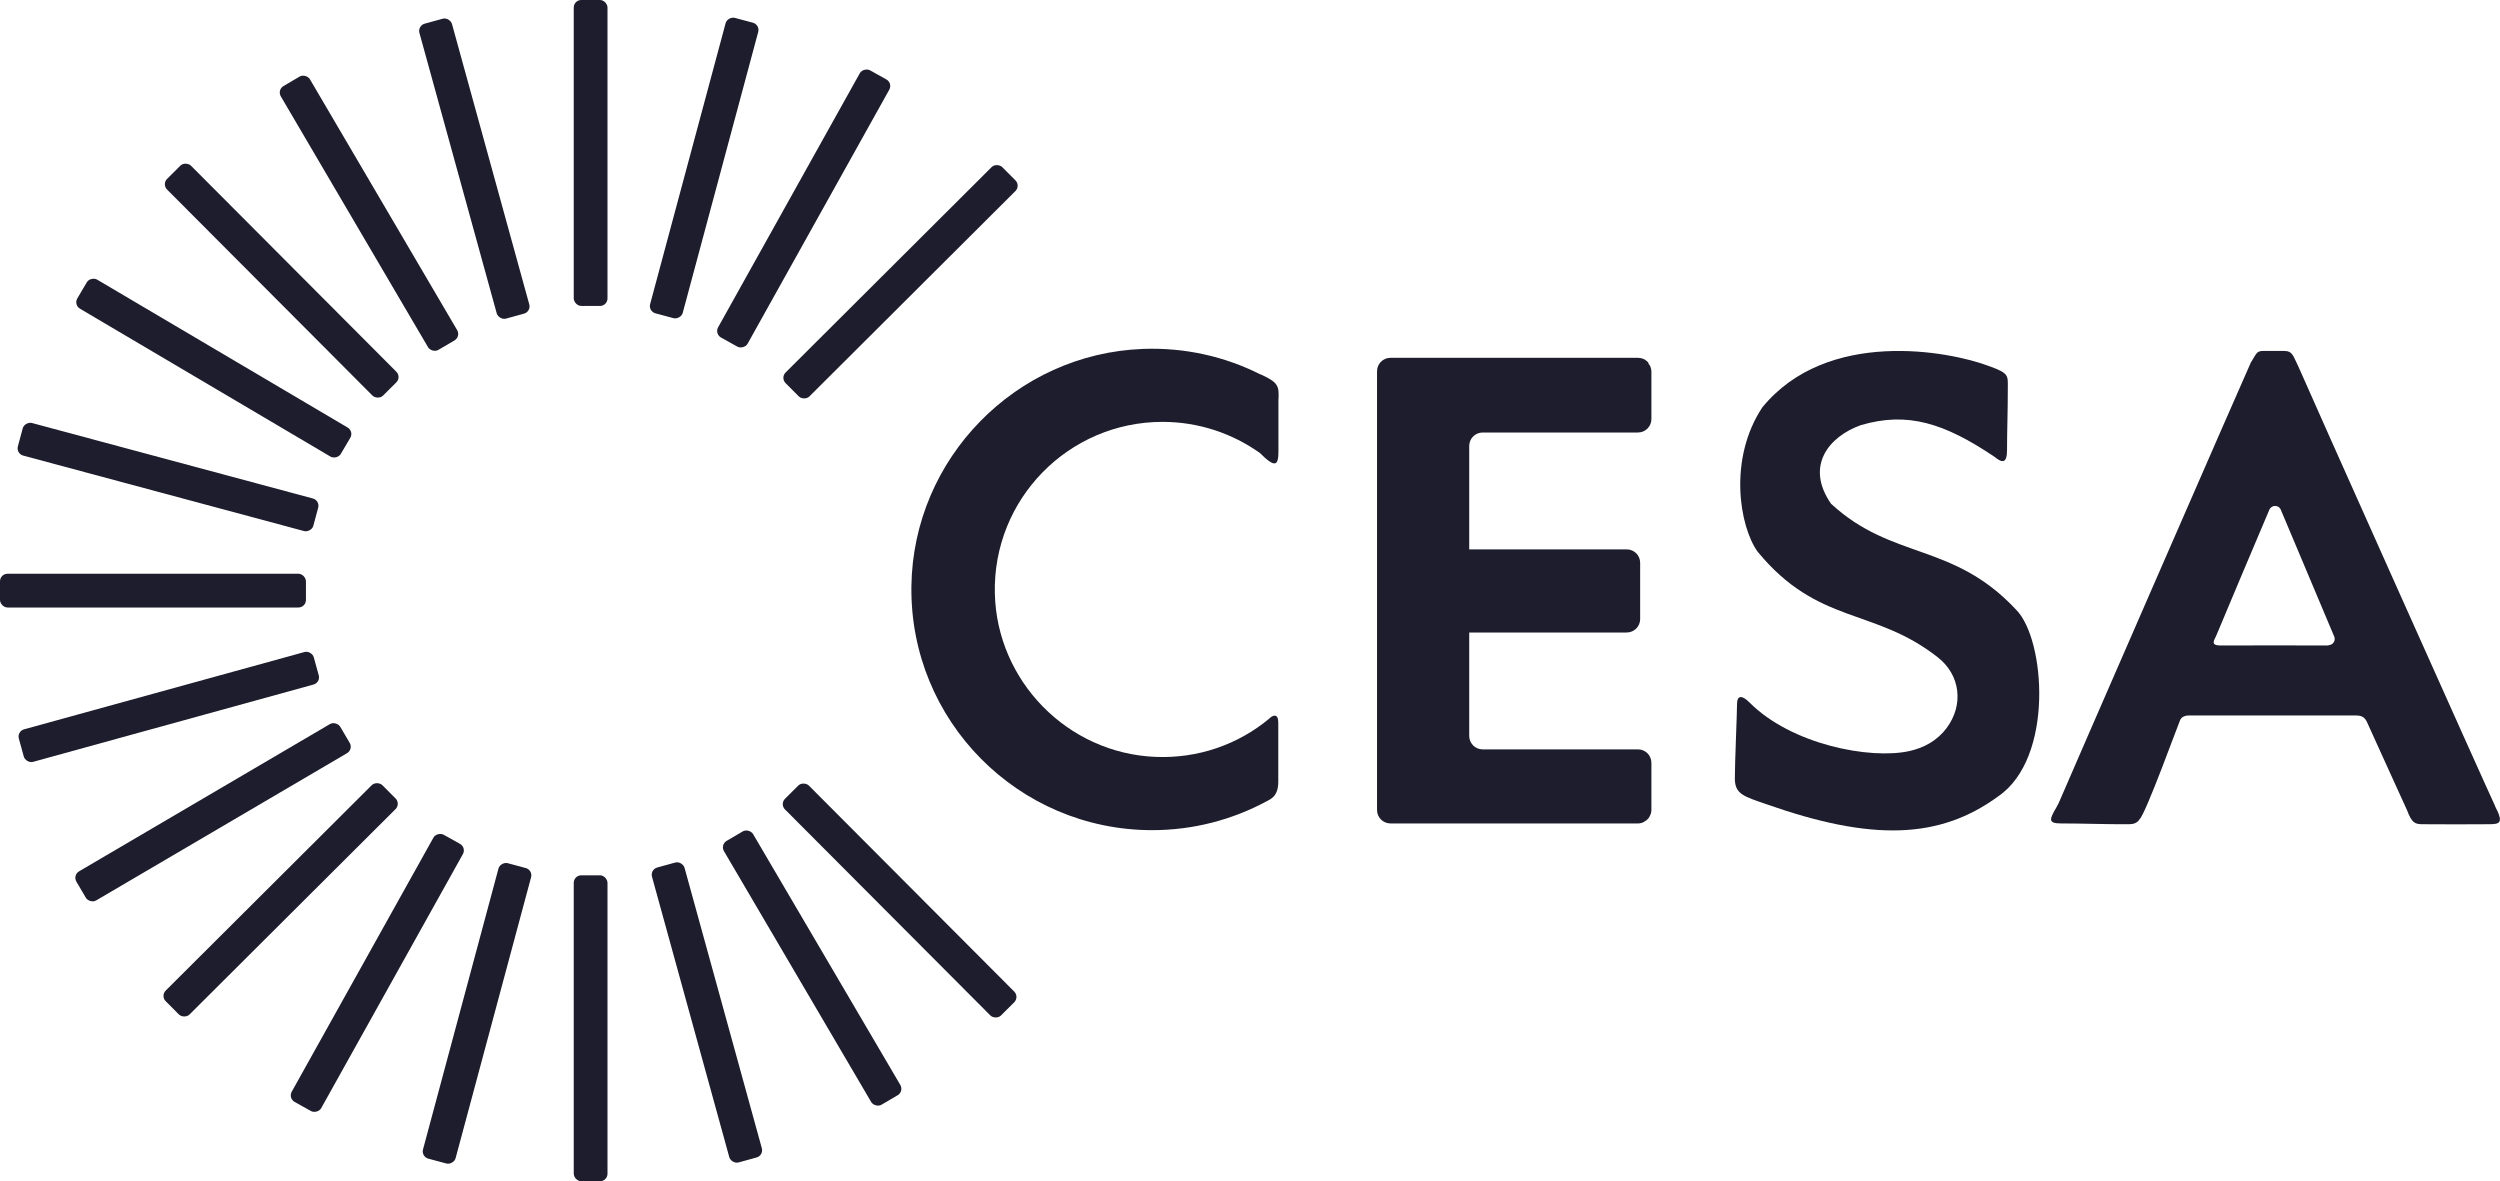 <svg xmlns="http://www.w3.org/2000/svg" id="Camada_2" viewBox="0 0 160 75.6"><defs><style>.cls-1{fill:#1d1d2d;stroke-width:0px;}</style></defs><g id="Camada_1-2"><path class="cls-1" d="M117.2,32.26c-1.71-2.45-.13-4.33,1.89-5.05,2.99-.88,5.33-.14,8.55,2.02.52.43.81.43.81-.44,0-1.33.05-2.3.05-3.98,0-.77.09-.92-1.2-1.38-2.59-.98-10.37-2.42-14.51,2.64-2.19,3.3-1.47,7.62-.3,9.24,3.87,4.71,7.47,3.56,11.53,6.76,1.45,1.13,1.67,3.05.56,4.53-.6.8-1.44,1.26-2.39,1.47-2.51.55-7.55-.42-10.22-3.11-.49-.49-.8-.47-.8.11s-.14,3.74-.14,4.75.58,1.15,2.02,1.65c6.76,2.38,11.08,2.24,14.83-.5,3.6-2.45,3.02-10.08,1.15-11.95-4.03-4.32-7.92-3.17-11.82-6.76Z"></path><path class="cls-1" d="M159.68,51.57c-.32-.64-12.22-27.24-12.57-28.08-.37-.74-.37-1.03-.95-1.03-.06,0-.86,0-1.3,0s-.43.14-.81.75c-.12.22-12.22,27.98-12.3,28.2-.05.09-.1.19-.15.28-.42.72-.56,1.01.3,1.01,1.45,0,2.92.06,4.37.05.28,0,.52-.08.67-.33h0c.38-.32,2.5-6.16,2.59-6.34q.14-.29.58-.29c3.56,0,7.09,0,10.66,0,.43,0,.58.14.72.43,0,0,2.55,5.62,2.55,5.61.33.87.52.92,1.05.92,1.46.01,2.72.01,4.17,0,.72,0,1.01-.05.41-1.18ZM149.03,41.31c-2.37,0-4.64-.01-6.92,0-.69,0-.38-.36-.27-.63,1.02-2.45,2.06-4.89,3.09-7.33.1-.24.2-.47.31-.73.14-.32.6-.32.73,0,1.15,2.74,2.27,5.39,3.42,8.12.11.26-.08.55-.37.55Z"></path><path class="cls-1" d="M80.66,23.96c-2.24-1.13-4.8-1.73-7.5-1.63-8.16.3-14.72,7.02-14.83,15.18-.12,8.61,6.83,15.62,15.41,15.62,2.64,0,5.13-.67,7.31-1.84.26-.14.76-.32.76-1.25v-3.8c0-.59-.34-.5-.6-.23-1.96,1.62-4.51,2.55-7.28,2.43-5.61-.24-10.13-4.85-10.26-10.46-.14-6.04,4.72-10.98,10.73-10.98,2.32,0,4.47.74,6.23,1.99,1,1,1.19.81,1.19-.12v-3.24c.05-.94,0-1.15-1.14-1.67Z"></path><rect class="cls-1" x="36.72" width="2.16" height="19.58" rx=".48" ry=".48"></rect><rect class="cls-1" x="36.72" y="56.02" width="2.16" height="19.58" rx=".48" ry=".48"></rect><rect class="cls-1" x="35.28" y="9.67" width="19.58" height="2.16" rx=".48" ry=".48" transform="translate(22.99 51.49) rotate(-74.96)"></rect><rect class="cls-1" x="20.74" y="63.77" width="19.58" height="2.16" rx=".48" ry=".48" transform="translate(-40.02 77.51) rotate(-74.96)"></rect><rect class="cls-1" x="41.65" y="12.26" width="19.58" height="2.16" rx=".48" ry=".48" transform="translate(14.73 51.77) rotate(-60.85)"></rect><rect class="cls-1" x="14.36" y="61.18" width="19.58" height="2.16" rx=".48" ry=".48" transform="translate(-41.99 53.03) rotate(-60.85)"></rect><rect class="cls-1" x="47.84" y="16.95" width="19.58" height="2.16" rx=".48" ry=".48" transform="translate(4.09 45.95) rotate(-44.91)"></rect><rect class="cls-1" x="8.17" y="56.5" width="19.58" height="2.16" rx=".48" ry=".48" transform="translate(-35.41 29.49) rotate(-44.91)"></rect><rect class="cls-1" x="3.85" y="50.9" width="19.58" height="2.16" rx=".48" ry=".48" transform="translate(-24.44 14.06) rotate(-30.41)"></rect><rect class="cls-1" x="1.01" y="44.16" width="19.58" height="2.16" rx=".48" ry=".48" transform="translate(-11.63 4.5) rotate(-15.41)"></rect><rect class="cls-1" y="36.72" width="19.58" height="2.16" rx=".48" ry=".48"></rect><rect class="cls-1" x="9.67" y="20.74" width="2.16" height="19.58" rx=".48" ry=".48" transform="translate(-21.52 32.99) rotate(-74.96)"></rect><rect class="cls-1" x="12.6" y="13.77" width="2.16" height="19.58" rx=".48" ry=".48" transform="translate(-13.56 23.36) rotate(-59.44)"></rect><rect class="cls-1" x="56.5" y="47.84" width="2.16" height="19.58" rx=".48" ry=".48" transform="translate(-23.89 57.47) rotate(-44.91)"></rect><rect class="cls-1" x="16.95" y="8.17" width="2.16" height="19.58" rx=".48" ry=".48" transform="translate(-7.42 17.97) rotate(-44.91)"></rect><rect class="cls-1" x="50.9" y="52.16" width="2.16" height="19.58" rx=".48" ry=".48" transform="translate(-24.21 34.84) rotate(-30.41)"></rect><rect class="cls-1" x="22.54" y="3.85" width="2.16" height="19.58" rx=".48" ry=".48" transform="translate(-3.66 13.84) rotate(-30.41)"></rect><rect class="cls-1" x="44.16" y="55.01" width="2.16" height="19.58" rx=".48" ry=".48" transform="translate(-15.59 14.35) rotate(-15.41)"></rect><rect class="cls-1" x="29.28" y="1.01" width="2.16" height="19.58" rx=".48" ry=".48" transform="translate(-1.78 8.45) rotate(-15.41)"></rect><path class="cls-1" d="M105.5,23.21s-.04-.04-.06-.06c-.16-.16-.37-.25-.61-.25h-15.84c-.48,0-.86.39-.86.86v28.08c0,.48.39.86.86.86h15.84c.06,0,.12,0,.17-.02.03,0,.06-.01.08-.02.05-.02.11-.04.15-.07.05-.03.1-.06.14-.09.04-.04.08-.07.12-.12.04-.04.07-.09.09-.14.03-.05.05-.1.07-.15,0-.03.02-.05.02-.08.01-.06.02-.11.02-.17v-3.02c0-.48-.39-.86-.86-.86h-9.94c-.48,0-.86-.39-.86-.86v-6.62h10.08c.48,0,.86-.39.86-.86v-3.6c0-.48-.39-.86-.86-.86h-10.08v-6.62c0-.48.39-.86.86-.86h9.94c.48,0,.86-.39.86-.86v-3.02c0-.09-.01-.18-.04-.26-.03-.11-.09-.21-.16-.29Z"></path></g></svg>